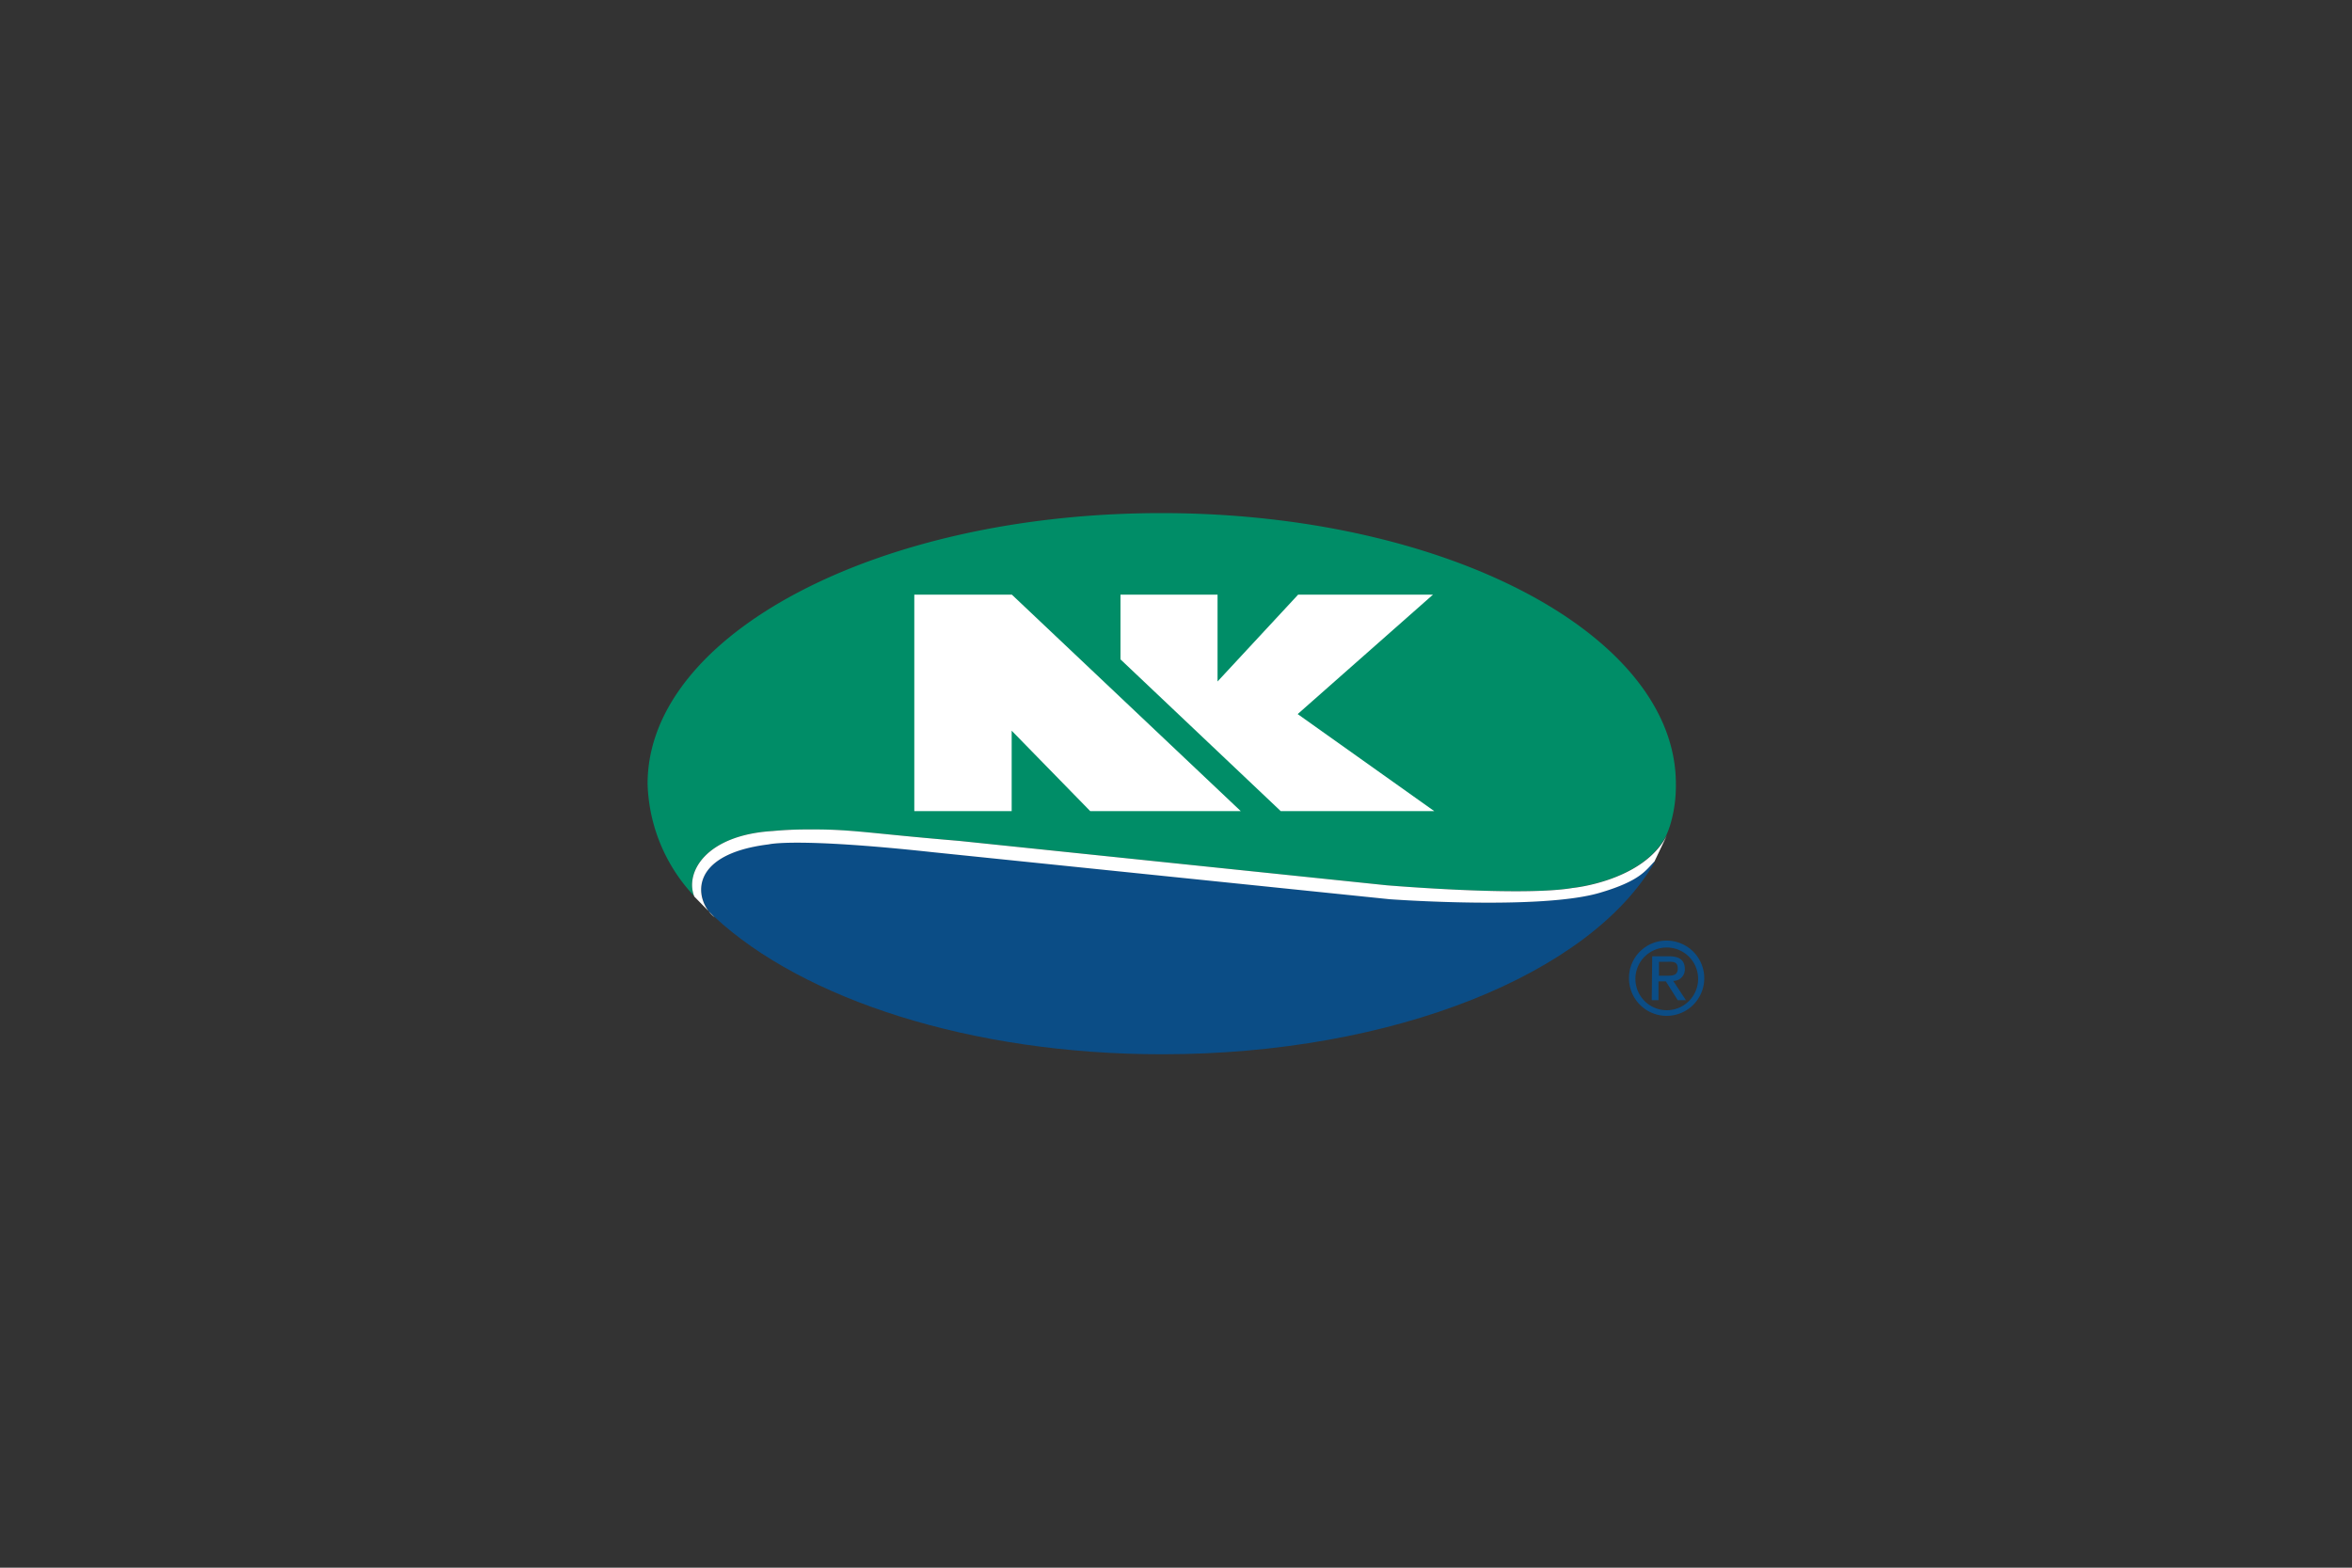 <svg id="Camada_1" data-name="Camada 1" xmlns="http://www.w3.org/2000/svg" viewBox="0 0 150 100"><rect x="0" y="0" width="150" height="100" fill="#333333" stroke="none"/><defs><style>.cls-1{fill:#008d67;}.cls-2{fill:#0b4d86;}.cls-3{fill:#fff;}</style></defs><path class="cls-1" d="M44.28,57.19c-.61-1.52.71-3.92,5-4.18a23.58,23.58,0,0,1,2.4-.1c2.64,0,3.76.25,9.5.73l27.21,2.83s8.63.73,11.88.17c0,0,4.53-.43,6-3.36a5.86,5.86,0,0,0,.32-.91,8.74,8.74,0,0,0,.29-2.37c0-9.53-14.69-17.27-32.81-17.27S41.3,40.47,41.3,50a10.9,10.9,0,0,0,3,7.19"/><path class="cls-2" d="M105.52,55c-4.08,7.08-16.58,12.25-31.4,12.25-12.23,0-22.9-3.52-28.54-8.75h0c-1.22-.94-1.93-4,3.45-4.66,0,0,1.7-.45,10.45.5l29.14,3s9.68.71,13.44-.42c2.5-.74,2.88-1.39,3.46-2"/><polygon class="cls-3" points="58.31 37.93 64.53 37.93 79.13 51.74 69.53 51.74 64.52 46.61 64.52 51.74 58.31 51.74 58.31 37.93"/><polygon class="cls-3" points="71.46 37.93 71.46 42.06 81.68 51.74 91.47 51.74 82.76 45.55 91.39 37.93 82.79 37.93 77.65 43.47 77.65 37.93 71.46 37.93"/><path class="cls-3" d="M106.31,53.28c-1.51,2.93-6,3.36-6,3.36-3.25.56-11.88-.17-11.88-.17L61.18,53.64c-5.74-.48-6.86-.75-9.5-.73a23.58,23.58,0,0,0-2.4.1c-4.29.26-5.61,2.66-5,4.18l1.3,1.33c-1.22-.94-1.93-4,3.45-4.66,0,0,1.7-.45,10.45.5l29.14,3s9.68.71,13.44-.42c2.5-.74,2.88-1.39,3.46-2Z"/><path class="cls-2" d="M106.3,60a2.4,2.4,0,1,1-2.41,2.38A2.38,2.38,0,0,1,106.3,60m0,4.44a2,2,0,1,0-2-2.06,2,2,0,0,0,2,2.06M105.37,61h1.08c.66,0,1,.26,1,.8a.73.73,0,0,1-.74.77l.81,1.23H107l-.76-1.2h-.47v1.2h-.43Zm.43,1.24h.46c.38,0,.74,0,.74-.46s-.33-.43-.62-.43h-.58Z"/></svg>
